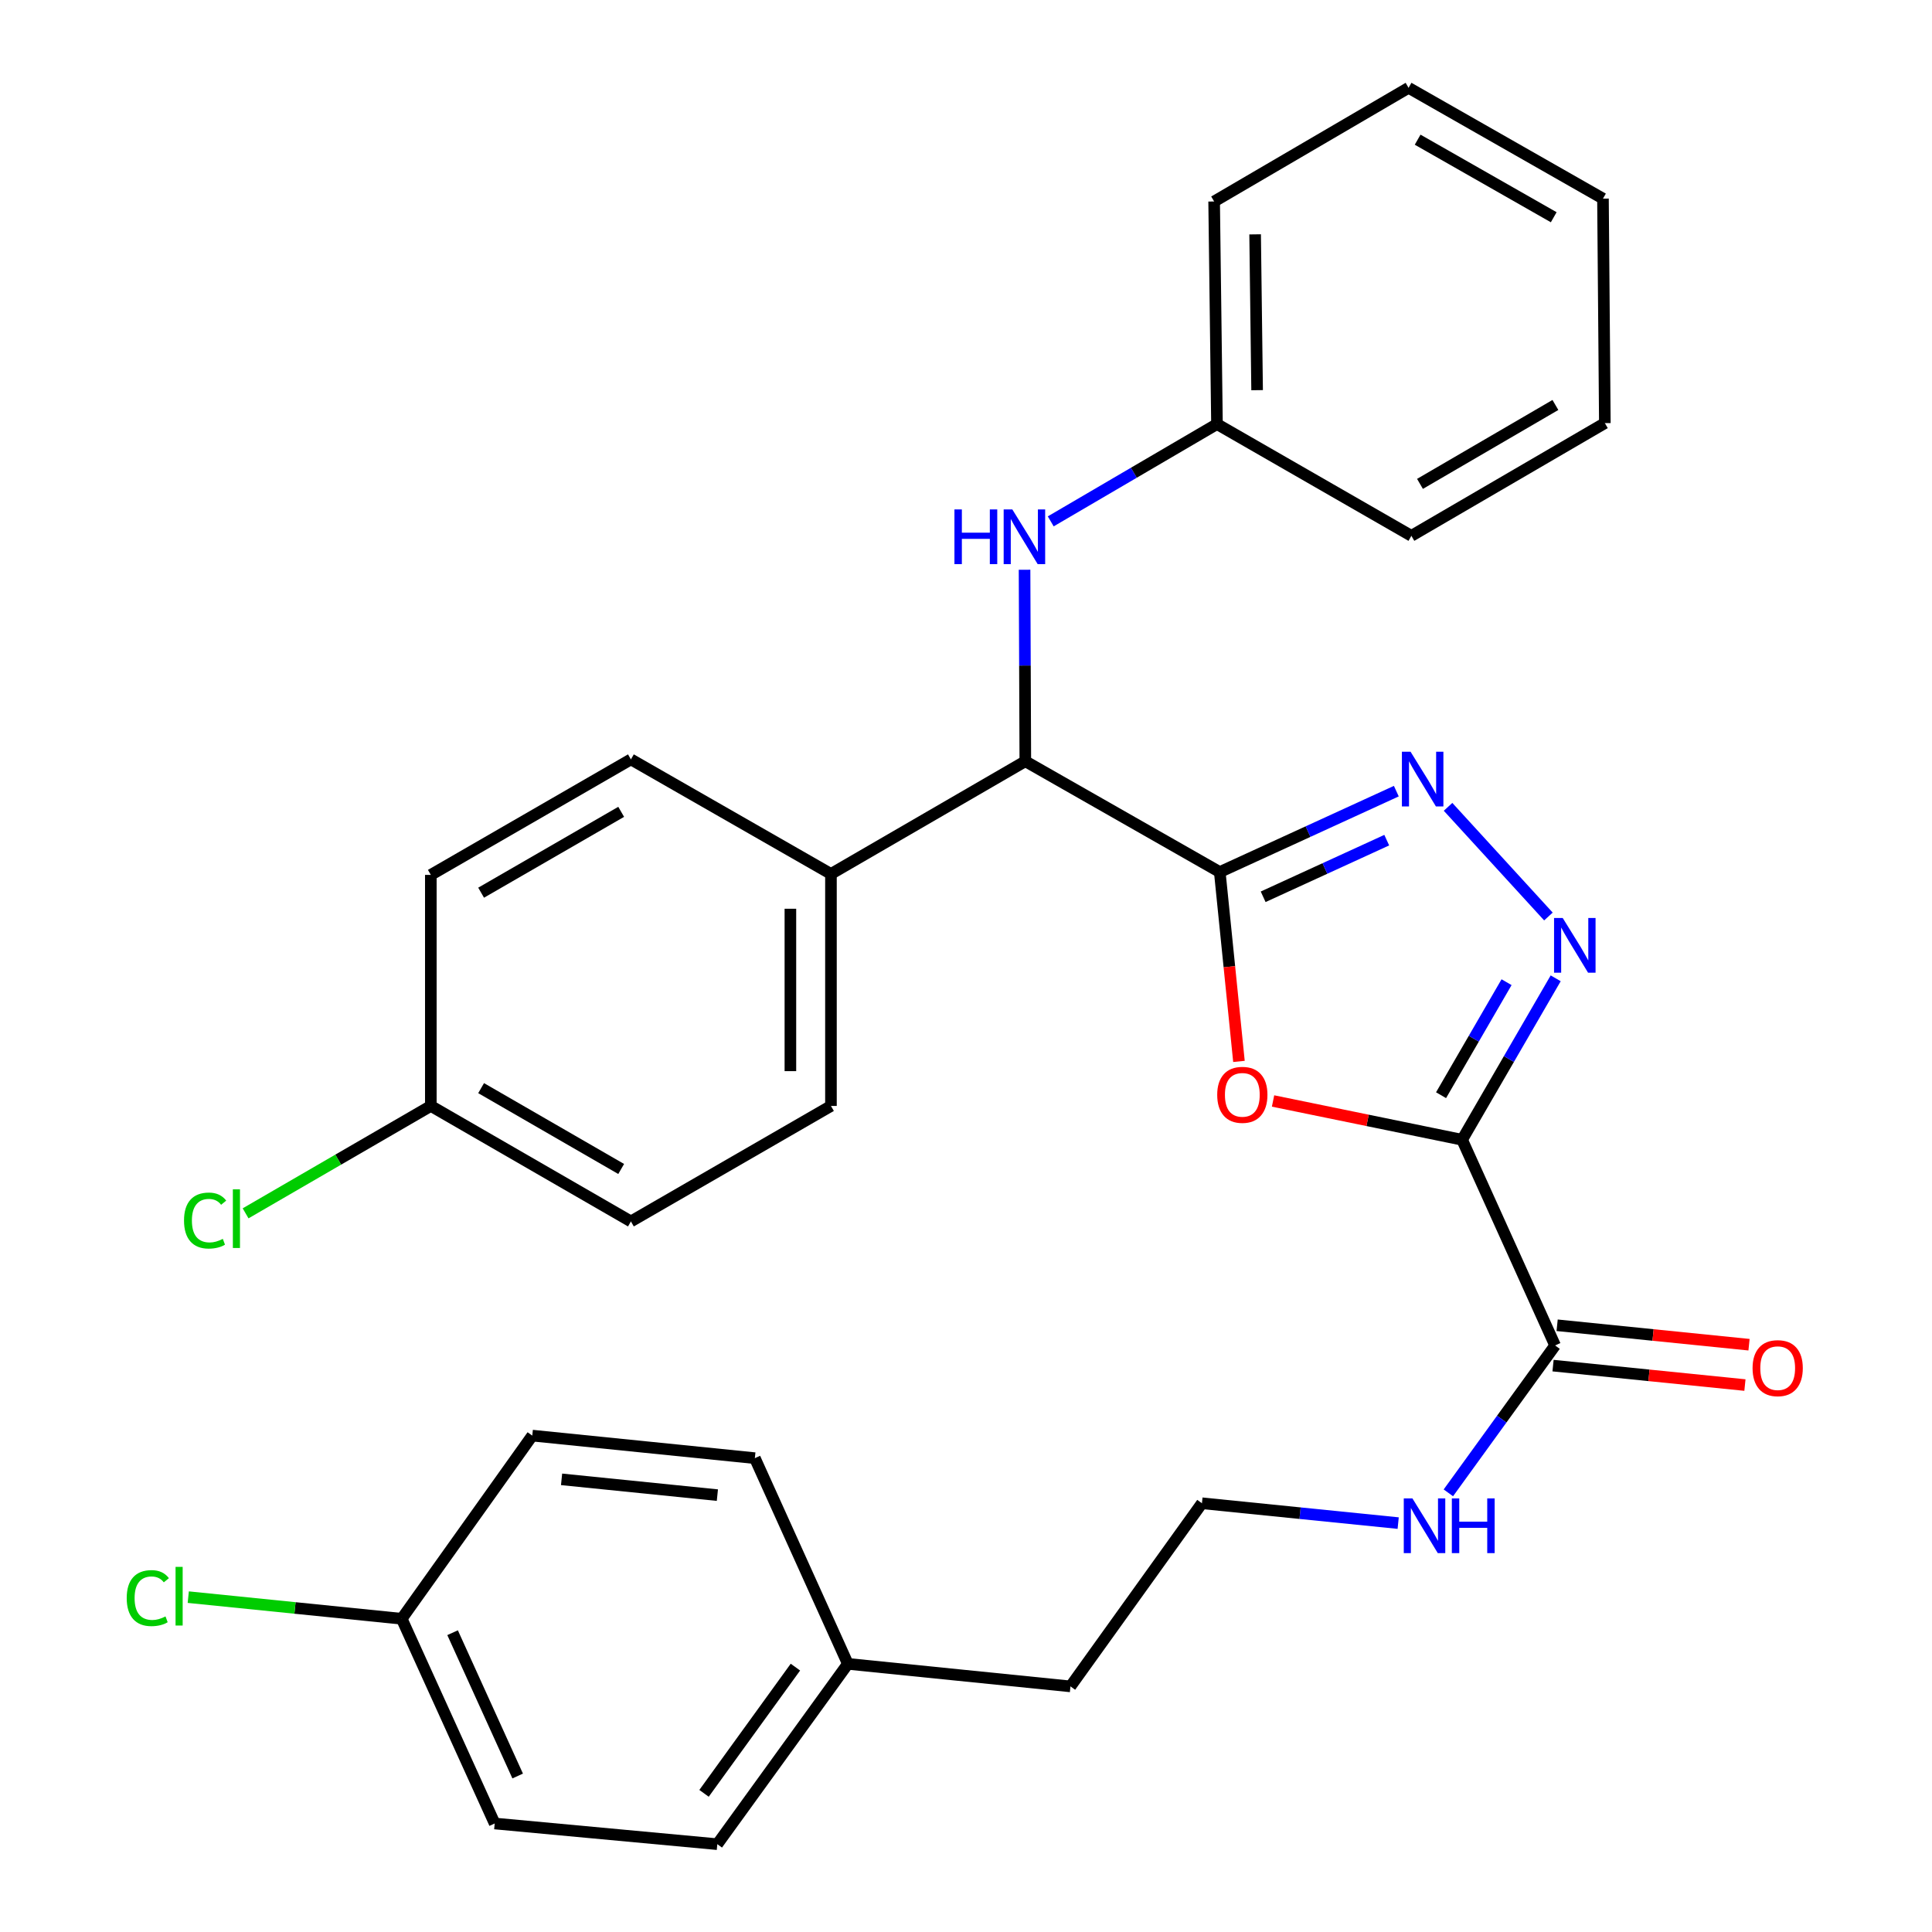 <?xml version='1.0' encoding='iso-8859-1'?>
<svg version='1.1' baseProfile='full'
              xmlns='http://www.w3.org/2000/svg'
                      xmlns:rdkit='http://www.rdkit.org/xml'
                      xmlns:xlink='http://www.w3.org/1999/xlink'
                  xml:space='preserve'
width='1000px' height='1000px' viewBox='0 0 1000 1000'>
<!-- END OF HEADER -->
<rect style='opacity:1.0;fill:#FFFFFF;stroke:none' width='1000' height='1000' x='0' y='0'> </rect>
<path class='bond-1' d='M 756.786,589.941 L 707.858,579.903' style='fill:none;fill-rule:evenodd;stroke:#000000;stroke-width:6px;stroke-linecap:butt;stroke-linejoin:miter;stroke-opacity:1' />
<path class='bond-1' d='M 707.858,579.903 L 658.93,569.864' style='fill:none;fill-rule:evenodd;stroke:#FF0000;stroke-width:6px;stroke-linecap:butt;stroke-linejoin:miter;stroke-opacity:1' />
<path class='bond-2' d='M 756.786,589.941 L 781.005,548.157' style='fill:none;fill-rule:evenodd;stroke:#000000;stroke-width:6px;stroke-linecap:butt;stroke-linejoin:miter;stroke-opacity:1' />
<path class='bond-2' d='M 781.005,548.157 L 805.224,506.372' style='fill:none;fill-rule:evenodd;stroke:#0000FF;stroke-width:6px;stroke-linecap:butt;stroke-linejoin:miter;stroke-opacity:1' />
<path class='bond-2' d='M 745.887,566.877 L 762.84,537.628' style='fill:none;fill-rule:evenodd;stroke:#000000;stroke-width:6px;stroke-linecap:butt;stroke-linejoin:miter;stroke-opacity:1' />
<path class='bond-2' d='M 762.84,537.628 L 779.794,508.379' style='fill:none;fill-rule:evenodd;stroke:#0000FF;stroke-width:6px;stroke-linecap:butt;stroke-linejoin:miter;stroke-opacity:1' />
<path class='bond-5' d='M 756.786,589.941 L 804.911,696.398' style='fill:none;fill-rule:evenodd;stroke:#000000;stroke-width:6px;stroke-linecap:butt;stroke-linejoin:miter;stroke-opacity:1' />
<path class='bond-0' d='M 631.351,451.373 L 636.317,500.379' style='fill:none;fill-rule:evenodd;stroke:#000000;stroke-width:6px;stroke-linecap:butt;stroke-linejoin:miter;stroke-opacity:1' />
<path class='bond-0' d='M 636.317,500.379 L 641.282,549.386' style='fill:none;fill-rule:evenodd;stroke:#FF0000;stroke-width:6px;stroke-linecap:butt;stroke-linejoin:miter;stroke-opacity:1' />
<path class='bond-4' d='M 631.351,451.373 L 530.703,394.021' style='fill:none;fill-rule:evenodd;stroke:#000000;stroke-width:6px;stroke-linecap:butt;stroke-linejoin:miter;stroke-opacity:1' />
<path class='bond-31' d='M 631.351,451.373 L 677.043,430.433' style='fill:none;fill-rule:evenodd;stroke:#000000;stroke-width:6px;stroke-linecap:butt;stroke-linejoin:miter;stroke-opacity:1' />
<path class='bond-31' d='M 677.043,430.433 L 722.734,409.493' style='fill:none;fill-rule:evenodd;stroke:#0000FF;stroke-width:6px;stroke-linecap:butt;stroke-linejoin:miter;stroke-opacity:1' />
<path class='bond-31' d='M 653.806,464.177 L 685.79,449.519' style='fill:none;fill-rule:evenodd;stroke:#000000;stroke-width:6px;stroke-linecap:butt;stroke-linejoin:miter;stroke-opacity:1' />
<path class='bond-31' d='M 685.79,449.519 L 717.774,434.861' style='fill:none;fill-rule:evenodd;stroke:#0000FF;stroke-width:6px;stroke-linecap:butt;stroke-linejoin:miter;stroke-opacity:1' />
<path class='bond-3' d='M 801.461,474.382 L 749.513,417.617' style='fill:none;fill-rule:evenodd;stroke:#0000FF;stroke-width:6px;stroke-linecap:butt;stroke-linejoin:miter;stroke-opacity:1' />
<path class='bond-6' d='M 530.703,394.021 L 530.504,344.461' style='fill:none;fill-rule:evenodd;stroke:#000000;stroke-width:6px;stroke-linecap:butt;stroke-linejoin:miter;stroke-opacity:1' />
<path class='bond-6' d='M 530.504,344.461 L 530.305,294.901' style='fill:none;fill-rule:evenodd;stroke:#0000FF;stroke-width:6px;stroke-linecap:butt;stroke-linejoin:miter;stroke-opacity:1' />
<path class='bond-7' d='M 530.703,394.021 L 430.101,452.353' style='fill:none;fill-rule:evenodd;stroke:#000000;stroke-width:6px;stroke-linecap:butt;stroke-linejoin:miter;stroke-opacity:1' />
<path class='bond-8' d='M 803.853,706.842 L 853.514,711.875' style='fill:none;fill-rule:evenodd;stroke:#000000;stroke-width:6px;stroke-linecap:butt;stroke-linejoin:miter;stroke-opacity:1' />
<path class='bond-8' d='M 853.514,711.875 L 903.174,716.907' style='fill:none;fill-rule:evenodd;stroke:#FF0000;stroke-width:6px;stroke-linecap:butt;stroke-linejoin:miter;stroke-opacity:1' />
<path class='bond-8' d='M 805.97,685.954 L 855.63,690.987' style='fill:none;fill-rule:evenodd;stroke:#000000;stroke-width:6px;stroke-linecap:butt;stroke-linejoin:miter;stroke-opacity:1' />
<path class='bond-8' d='M 855.63,690.987 L 905.291,696.019' style='fill:none;fill-rule:evenodd;stroke:#FF0000;stroke-width:6px;stroke-linecap:butt;stroke-linejoin:miter;stroke-opacity:1' />
<path class='bond-9' d='M 804.911,696.398 L 777.29,734.545' style='fill:none;fill-rule:evenodd;stroke:#000000;stroke-width:6px;stroke-linecap:butt;stroke-linejoin:miter;stroke-opacity:1' />
<path class='bond-9' d='M 777.29,734.545 L 749.669,772.693' style='fill:none;fill-rule:evenodd;stroke:#0000FF;stroke-width:6px;stroke-linecap:butt;stroke-linejoin:miter;stroke-opacity:1' />
<path class='bond-12' d='M 543.863,269.861 L 586.884,244.683' style='fill:none;fill-rule:evenodd;stroke:#0000FF;stroke-width:6px;stroke-linecap:butt;stroke-linejoin:miter;stroke-opacity:1' />
<path class='bond-12' d='M 586.884,244.683 L 629.905,219.505' style='fill:none;fill-rule:evenodd;stroke:#000000;stroke-width:6px;stroke-linecap:butt;stroke-linejoin:miter;stroke-opacity:1' />
<path class='bond-10' d='M 430.101,452.353 L 430.101,572.433' style='fill:none;fill-rule:evenodd;stroke:#000000;stroke-width:6px;stroke-linecap:butt;stroke-linejoin:miter;stroke-opacity:1' />
<path class='bond-10' d='M 409.106,470.365 L 409.106,554.421' style='fill:none;fill-rule:evenodd;stroke:#000000;stroke-width:6px;stroke-linecap:butt;stroke-linejoin:miter;stroke-opacity:1' />
<path class='bond-11' d='M 430.101,452.353 L 326.56,393.053' style='fill:none;fill-rule:evenodd;stroke:#000000;stroke-width:6px;stroke-linecap:butt;stroke-linejoin:miter;stroke-opacity:1' />
<path class='bond-24' d='M 723.695,788.354 L 672.91,783.218' style='fill:none;fill-rule:evenodd;stroke:#0000FF;stroke-width:6px;stroke-linecap:butt;stroke-linejoin:miter;stroke-opacity:1' />
<path class='bond-24' d='M 672.91,783.218 L 622.125,778.081' style='fill:none;fill-rule:evenodd;stroke:#000000;stroke-width:6px;stroke-linecap:butt;stroke-linejoin:miter;stroke-opacity:1' />
<path class='bond-15' d='M 430.101,572.433 L 326.56,632.211' style='fill:none;fill-rule:evenodd;stroke:#000000;stroke-width:6px;stroke-linecap:butt;stroke-linejoin:miter;stroke-opacity:1' />
<path class='bond-16' d='M 326.56,393.053 L 222.995,452.843' style='fill:none;fill-rule:evenodd;stroke:#000000;stroke-width:6px;stroke-linecap:butt;stroke-linejoin:miter;stroke-opacity:1' />
<path class='bond-16' d='M 321.522,420.204 L 249.027,462.057' style='fill:none;fill-rule:evenodd;stroke:#000000;stroke-width:6px;stroke-linecap:butt;stroke-linejoin:miter;stroke-opacity:1' />
<path class='bond-26' d='M 629.905,219.505 L 628.435,104.288' style='fill:none;fill-rule:evenodd;stroke:#000000;stroke-width:6px;stroke-linecap:butt;stroke-linejoin:miter;stroke-opacity:1' />
<path class='bond-26' d='M 650.678,201.954 L 649.649,121.302' style='fill:none;fill-rule:evenodd;stroke:#000000;stroke-width:6px;stroke-linecap:butt;stroke-linejoin:miter;stroke-opacity:1' />
<path class='bond-27' d='M 629.905,219.505 L 730.53,277.346' style='fill:none;fill-rule:evenodd;stroke:#000000;stroke-width:6px;stroke-linecap:butt;stroke-linejoin:miter;stroke-opacity:1' />
<path class='bond-13' d='M 222.995,572.433 L 222.995,452.843' style='fill:none;fill-rule:evenodd;stroke:#000000;stroke-width:6px;stroke-linecap:butt;stroke-linejoin:miter;stroke-opacity:1' />
<path class='bond-19' d='M 222.995,572.433 L 175.056,600.229' style='fill:none;fill-rule:evenodd;stroke:#000000;stroke-width:6px;stroke-linecap:butt;stroke-linejoin:miter;stroke-opacity:1' />
<path class='bond-19' d='M 175.056,600.229 L 127.118,628.024' style='fill:none;fill-rule:evenodd;stroke:#00CC00;stroke-width:6px;stroke-linecap:butt;stroke-linejoin:miter;stroke-opacity:1' />
<path class='bond-32' d='M 222.995,572.433 L 326.56,632.211' style='fill:none;fill-rule:evenodd;stroke:#000000;stroke-width:6px;stroke-linecap:butt;stroke-linejoin:miter;stroke-opacity:1' />
<path class='bond-32' d='M 249.025,563.217 L 321.52,605.061' style='fill:none;fill-rule:evenodd;stroke:#000000;stroke-width:6px;stroke-linecap:butt;stroke-linejoin:miter;stroke-opacity:1' />
<path class='bond-14' d='M 207.925,837.871 L 256.051,943.838' style='fill:none;fill-rule:evenodd;stroke:#000000;stroke-width:6px;stroke-linecap:butt;stroke-linejoin:miter;stroke-opacity:1' />
<path class='bond-14' d='M 234.26,845.084 L 267.948,919.261' style='fill:none;fill-rule:evenodd;stroke:#000000;stroke-width:6px;stroke-linecap:butt;stroke-linejoin:miter;stroke-opacity:1' />
<path class='bond-18' d='M 207.925,837.871 L 152.684,832.273' style='fill:none;fill-rule:evenodd;stroke:#000000;stroke-width:6px;stroke-linecap:butt;stroke-linejoin:miter;stroke-opacity:1' />
<path class='bond-18' d='M 152.684,832.273 L 97.444,826.675' style='fill:none;fill-rule:evenodd;stroke:#00CC00;stroke-width:6px;stroke-linecap:butt;stroke-linejoin:miter;stroke-opacity:1' />
<path class='bond-33' d='M 207.925,837.871 L 275.506,743.066' style='fill:none;fill-rule:evenodd;stroke:#000000;stroke-width:6px;stroke-linecap:butt;stroke-linejoin:miter;stroke-opacity:1' />
<path class='bond-17' d='M 438.849,861.21 L 554.066,872.874' style='fill:none;fill-rule:evenodd;stroke:#000000;stroke-width:6px;stroke-linecap:butt;stroke-linejoin:miter;stroke-opacity:1' />
<path class='bond-22' d='M 438.849,861.21 L 390.711,754.741' style='fill:none;fill-rule:evenodd;stroke:#000000;stroke-width:6px;stroke-linecap:butt;stroke-linejoin:miter;stroke-opacity:1' />
<path class='bond-23' d='M 438.849,861.21 L 371.279,954.545' style='fill:none;fill-rule:evenodd;stroke:#000000;stroke-width:6px;stroke-linecap:butt;stroke-linejoin:miter;stroke-opacity:1' />
<path class='bond-23' d='M 411.707,862.899 L 364.408,928.233' style='fill:none;fill-rule:evenodd;stroke:#000000;stroke-width:6px;stroke-linecap:butt;stroke-linejoin:miter;stroke-opacity:1' />
<path class='bond-20' d='M 275.506,743.066 L 390.711,754.741' style='fill:none;fill-rule:evenodd;stroke:#000000;stroke-width:6px;stroke-linecap:butt;stroke-linejoin:miter;stroke-opacity:1' />
<path class='bond-20' d='M 290.67,765.705 L 371.314,773.878' style='fill:none;fill-rule:evenodd;stroke:#000000;stroke-width:6px;stroke-linecap:butt;stroke-linejoin:miter;stroke-opacity:1' />
<path class='bond-21' d='M 256.051,943.838 L 371.279,954.545' style='fill:none;fill-rule:evenodd;stroke:#000000;stroke-width:6px;stroke-linecap:butt;stroke-linejoin:miter;stroke-opacity:1' />
<path class='bond-25' d='M 622.125,778.081 L 554.066,872.874' style='fill:none;fill-rule:evenodd;stroke:#000000;stroke-width:6px;stroke-linecap:butt;stroke-linejoin:miter;stroke-opacity:1' />
<path class='bond-29' d='M 628.435,104.288 L 729.072,45.455' style='fill:none;fill-rule:evenodd;stroke:#000000;stroke-width:6px;stroke-linecap:butt;stroke-linejoin:miter;stroke-opacity:1' />
<path class='bond-28' d='M 730.53,277.346 L 830.665,219.003' style='fill:none;fill-rule:evenodd;stroke:#000000;stroke-width:6px;stroke-linecap:butt;stroke-linejoin:miter;stroke-opacity:1' />
<path class='bond-28' d='M 734.981,250.454 L 805.075,209.614' style='fill:none;fill-rule:evenodd;stroke:#000000;stroke-width:6px;stroke-linecap:butt;stroke-linejoin:miter;stroke-opacity:1' />
<path class='bond-30' d='M 830.665,219.003 L 829.697,102.806' style='fill:none;fill-rule:evenodd;stroke:#000000;stroke-width:6px;stroke-linecap:butt;stroke-linejoin:miter;stroke-opacity:1' />
<path class='bond-34' d='M 729.072,45.455 L 829.697,102.806' style='fill:none;fill-rule:evenodd;stroke:#000000;stroke-width:6px;stroke-linecap:butt;stroke-linejoin:miter;stroke-opacity:1' />
<path class='bond-34' d='M 733.769,72.298 L 804.207,112.444' style='fill:none;fill-rule:evenodd;stroke:#000000;stroke-width:6px;stroke-linecap:butt;stroke-linejoin:miter;stroke-opacity:1' />
<path  class='atom-2' d='M 630.027 566.681
Q 630.027 559.881, 633.387 556.081
Q 636.747 552.281, 643.027 552.281
Q 649.307 552.281, 652.667 556.081
Q 656.027 559.881, 656.027 566.681
Q 656.027 573.561, 652.627 577.481
Q 649.227 581.361, 643.027 581.361
Q 636.787 581.361, 633.387 577.481
Q 630.027 573.601, 630.027 566.681
M 643.027 578.161
Q 647.347 578.161, 649.667 575.281
Q 652.027 572.361, 652.027 566.681
Q 652.027 561.121, 649.667 558.321
Q 647.347 555.481, 643.027 555.481
Q 638.707 555.481, 636.347 558.281
Q 634.027 561.081, 634.027 566.681
Q 634.027 572.401, 636.347 575.281
Q 638.707 578.161, 643.027 578.161
' fill='#FF0000'/>
<path  class='atom-3' d='M 808.857 475.144
L 818.137 490.144
Q 819.057 491.624, 820.537 494.304
Q 822.017 496.984, 822.097 497.144
L 822.097 475.144
L 825.857 475.144
L 825.857 503.464
L 821.977 503.464
L 812.017 487.064
Q 810.857 485.144, 809.617 482.944
Q 808.417 480.744, 808.057 480.064
L 808.057 503.464
L 804.377 503.464
L 804.377 475.144
L 808.857 475.144
' fill='#0000FF'/>
<path  class='atom-4' d='M 730.102 389.087
L 739.382 404.087
Q 740.302 405.567, 741.782 408.247
Q 743.262 410.927, 743.342 411.087
L 743.342 389.087
L 747.102 389.087
L 747.102 417.407
L 743.222 417.407
L 733.262 401.007
Q 732.102 399.087, 730.862 396.887
Q 729.662 394.687, 729.302 394.007
L 729.302 417.407
L 725.622 417.407
L 725.622 389.087
L 730.102 389.087
' fill='#0000FF'/>
<path  class='atom-7' d='M 494.016 263.676
L 497.856 263.676
L 497.856 275.716
L 512.336 275.716
L 512.336 263.676
L 516.176 263.676
L 516.176 291.996
L 512.336 291.996
L 512.336 278.916
L 497.856 278.916
L 497.856 291.996
L 494.016 291.996
L 494.016 263.676
' fill='#0000FF'/>
<path  class='atom-7' d='M 523.976 263.676
L 533.256 278.676
Q 534.176 280.156, 535.656 282.836
Q 537.136 285.516, 537.216 285.676
L 537.216 263.676
L 540.976 263.676
L 540.976 291.996
L 537.096 291.996
L 527.136 275.596
Q 525.976 273.676, 524.736 271.476
Q 523.536 269.276, 523.176 268.596
L 523.176 291.996
L 519.496 291.996
L 519.496 263.676
L 523.976 263.676
' fill='#0000FF'/>
<path  class='atom-9' d='M 907.128 708.154
Q 907.128 701.354, 910.488 697.554
Q 913.848 693.754, 920.128 693.754
Q 926.408 693.754, 929.768 697.554
Q 933.128 701.354, 933.128 708.154
Q 933.128 715.034, 929.728 718.954
Q 926.328 722.834, 920.128 722.834
Q 913.888 722.834, 910.488 718.954
Q 907.128 715.074, 907.128 708.154
M 920.128 719.634
Q 924.448 719.634, 926.768 716.754
Q 929.128 713.834, 929.128 708.154
Q 929.128 702.594, 926.768 699.794
Q 924.448 696.954, 920.128 696.954
Q 915.808 696.954, 913.448 699.754
Q 911.128 702.554, 911.128 708.154
Q 911.128 713.874, 913.448 716.754
Q 915.808 719.634, 920.128 719.634
' fill='#FF0000'/>
<path  class='atom-10' d='M 731.07 775.573
L 740.35 790.573
Q 741.27 792.053, 742.75 794.733
Q 744.23 797.413, 744.31 797.573
L 744.31 775.573
L 748.07 775.573
L 748.07 803.893
L 744.19 803.893
L 734.23 787.493
Q 733.07 785.573, 731.83 783.373
Q 730.63 781.173, 730.27 780.493
L 730.27 803.893
L 726.59 803.893
L 726.59 775.573
L 731.07 775.573
' fill='#0000FF'/>
<path  class='atom-10' d='M 751.47 775.573
L 755.31 775.573
L 755.31 787.613
L 769.79 787.613
L 769.79 775.573
L 773.63 775.573
L 773.63 803.893
L 769.79 803.893
L 769.79 790.813
L 755.31 790.813
L 755.31 803.893
L 751.47 803.893
L 751.47 775.573
' fill='#0000FF'/>
<path  class='atom-19' d='M 65.588 827.175
Q 65.588 820.135, 68.868 816.455
Q 72.188 812.735, 78.468 812.735
Q 84.308 812.735, 87.428 816.855
L 84.788 819.015
Q 82.508 816.015, 78.468 816.015
Q 74.188 816.015, 71.908 818.895
Q 69.668 821.735, 69.668 827.175
Q 69.668 832.775, 71.988 835.655
Q 74.348 838.535, 78.908 838.535
Q 82.028 838.535, 85.668 836.655
L 86.788 839.655
Q 85.308 840.615, 83.068 841.175
Q 80.828 841.735, 78.348 841.735
Q 72.188 841.735, 68.868 837.975
Q 65.588 834.215, 65.588 827.175
' fill='#00CC00'/>
<path  class='atom-19' d='M 90.868 811.015
L 94.548 811.015
L 94.548 841.375
L 90.868 841.375
L 90.868 811.015
' fill='#00CC00'/>
<path  class='atom-20' d='M 95.25 631.757
Q 95.25 624.717, 98.53 621.037
Q 101.85 617.317, 108.13 617.317
Q 113.97 617.317, 117.09 621.437
L 114.45 623.597
Q 112.17 620.597, 108.13 620.597
Q 103.85 620.597, 101.57 623.477
Q 99.33 626.317, 99.33 631.757
Q 99.33 637.357, 101.65 640.237
Q 104.01 643.117, 108.57 643.117
Q 111.69 643.117, 115.33 641.237
L 116.45 644.237
Q 114.97 645.197, 112.73 645.757
Q 110.49 646.317, 108.01 646.317
Q 101.85 646.317, 98.53 642.557
Q 95.25 638.797, 95.25 631.757
' fill='#00CC00'/>
<path  class='atom-20' d='M 120.53 615.597
L 124.21 615.597
L 124.21 645.957
L 120.53 645.957
L 120.53 615.597
' fill='#00CC00'/>
</svg>
